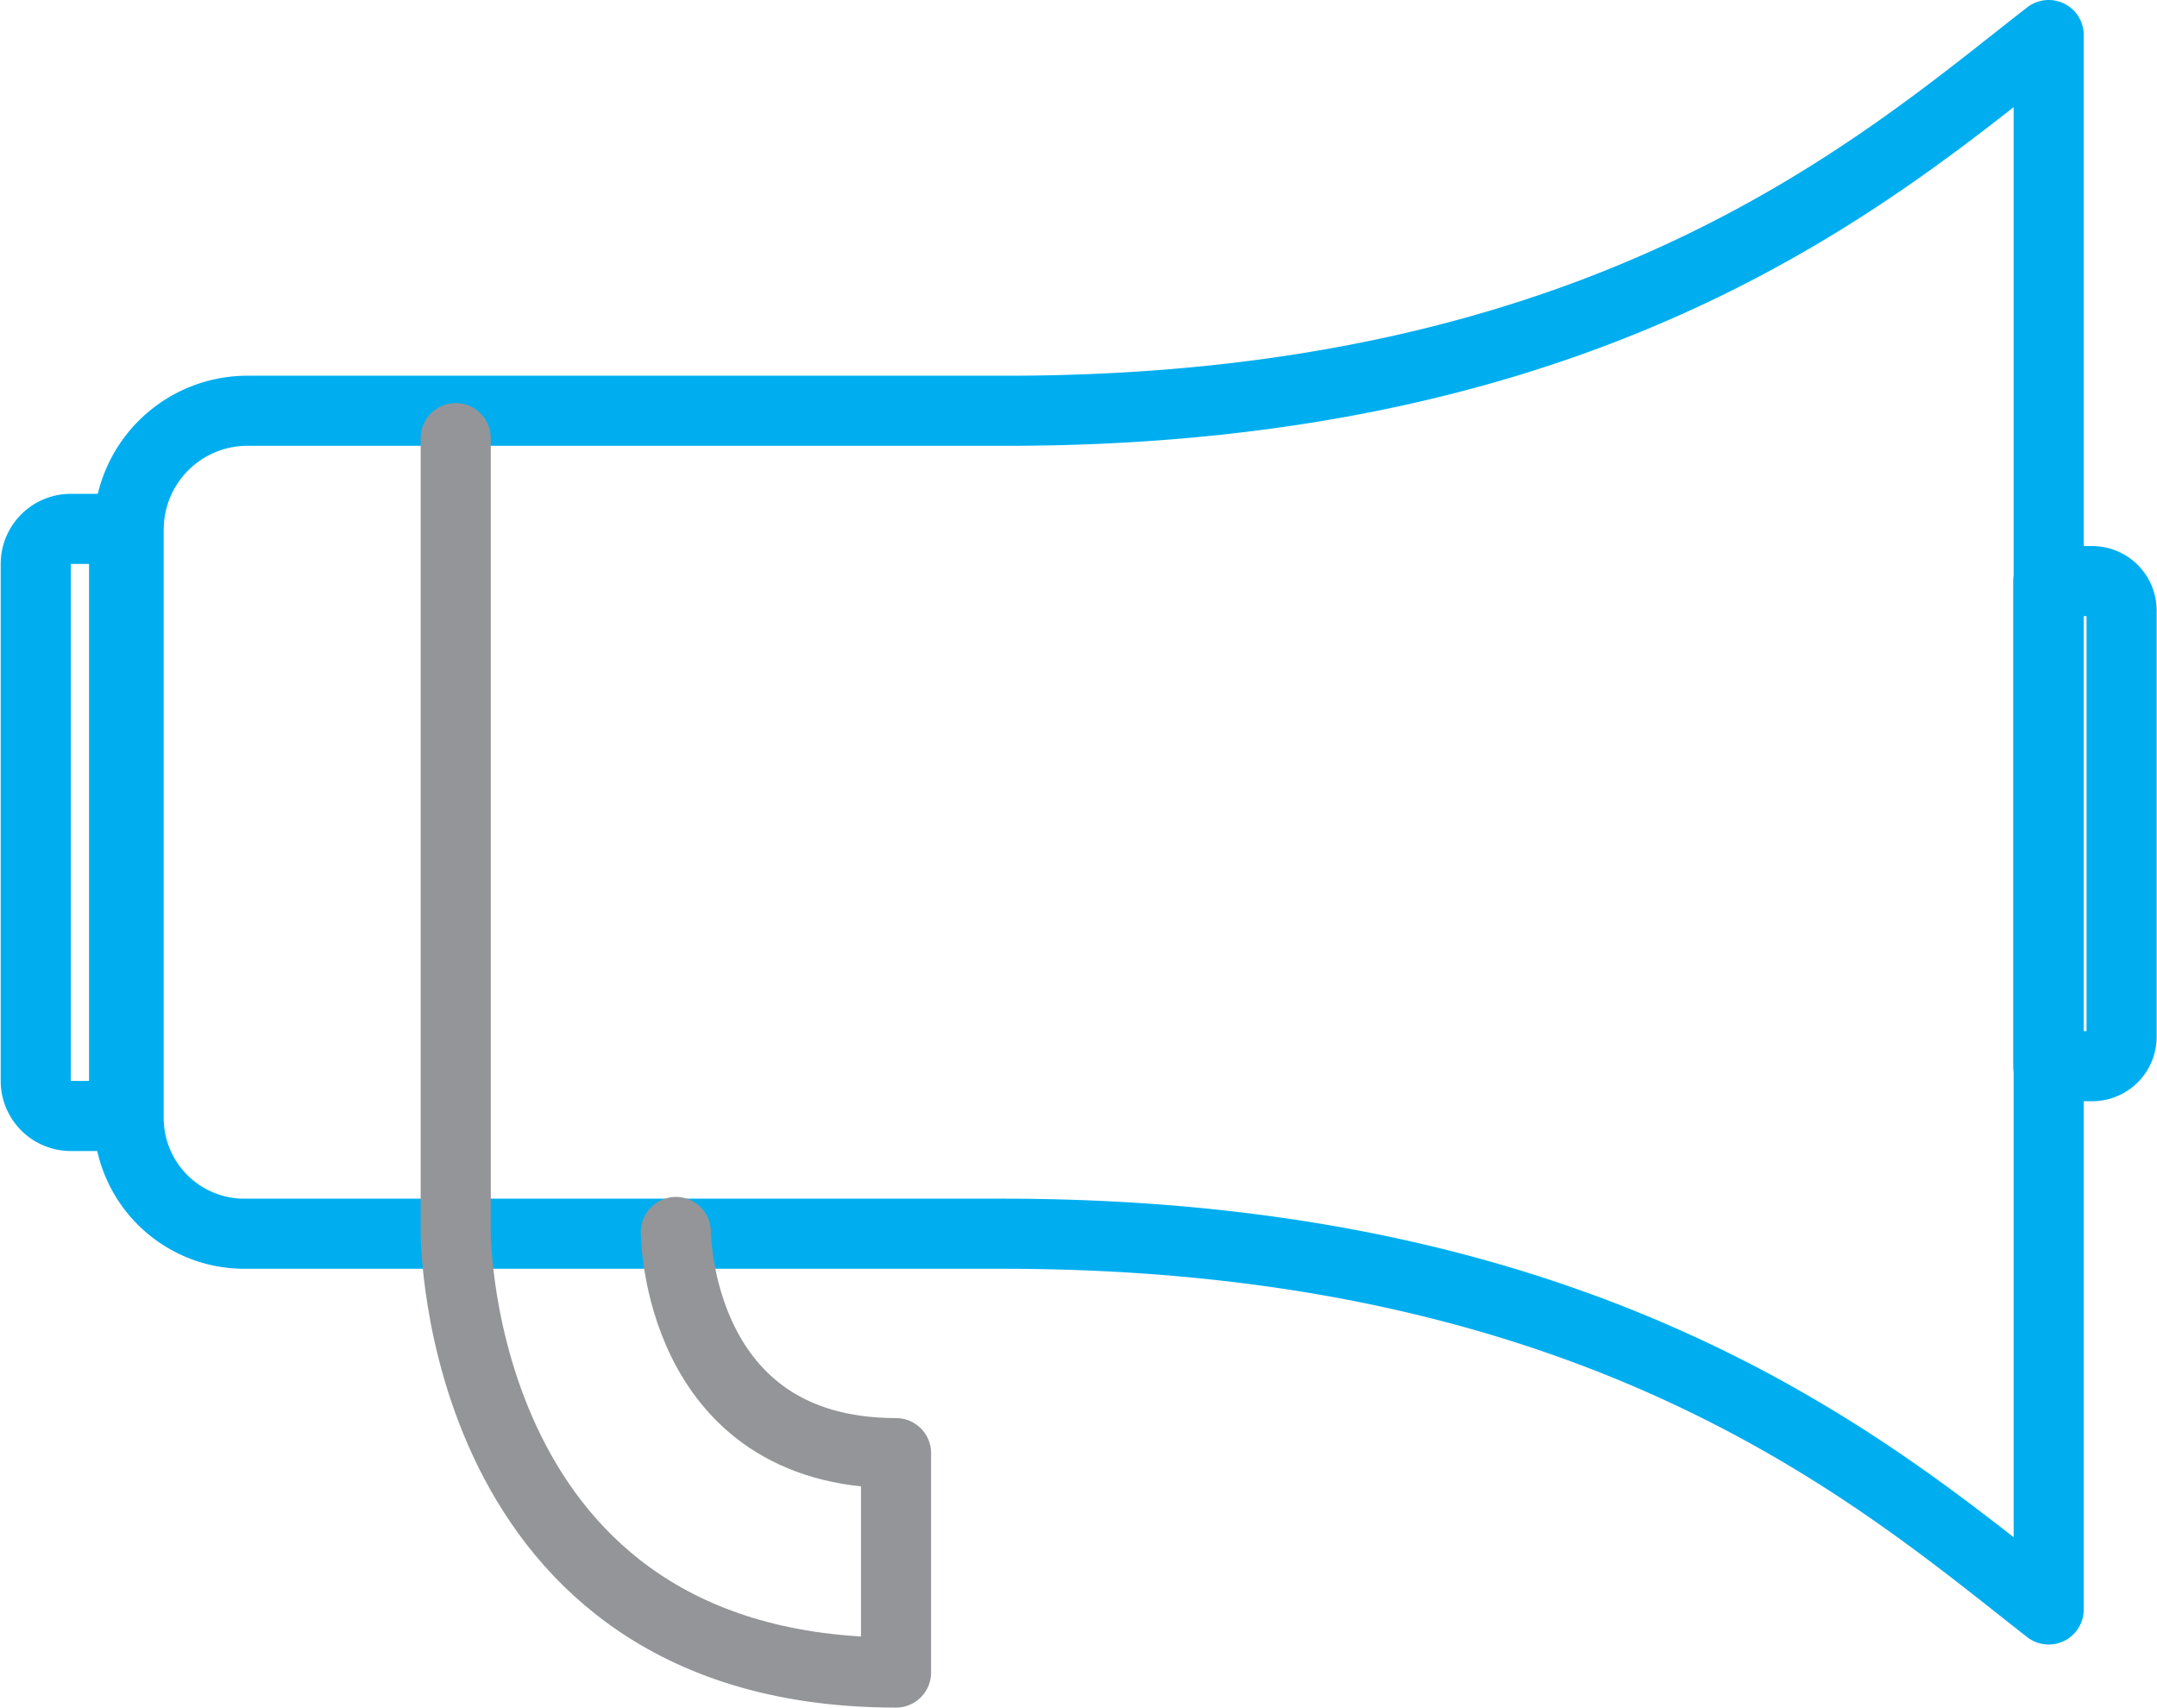 <svg xmlns="http://www.w3.org/2000/svg" viewBox="0 0 61.53 48.72"><defs><style>.cls-1,.cls-2{fill:none;stroke-linecap:round;stroke-linejoin:round;stroke-width:2px}.cls-1{stroke:#00aeef}.cls-2{stroke:#939598}</style></defs><title>horn</title><g id="Layer_2" data-name="Layer 2"><g id="horn"><path class="cls-1" d="M28.7 11.72H7a3.39 3.39 0 0 0-3.33 3.4v16.77A3.3 3.3 0 0 0 7 35.2h21.6c17.22 0 25.14 7.05 29.84 10.72V1C53.73 4.66 45.91 11.72 28.7 11.72z"/><path class="cls-2" d="M19.28 35.15s0 6.31 6.28 6.31v6.26C12.95 47.72 13 35.15 13 35.15V12.5"/><path class="cls-1" d="M58.43 16.58h1.25a.84.84 0 0 1 .84.84v12.16a.84.84 0 0 1-.84.84h-1.25V16.58z"/><path class="cls-1" d="M1 15.07h1.52a1 1 0 0 1 1 1v14.75a1 1 0 0 1-1 1H1V15.07z" transform="rotate(180 2.27 23.455)"/></g></g></svg>